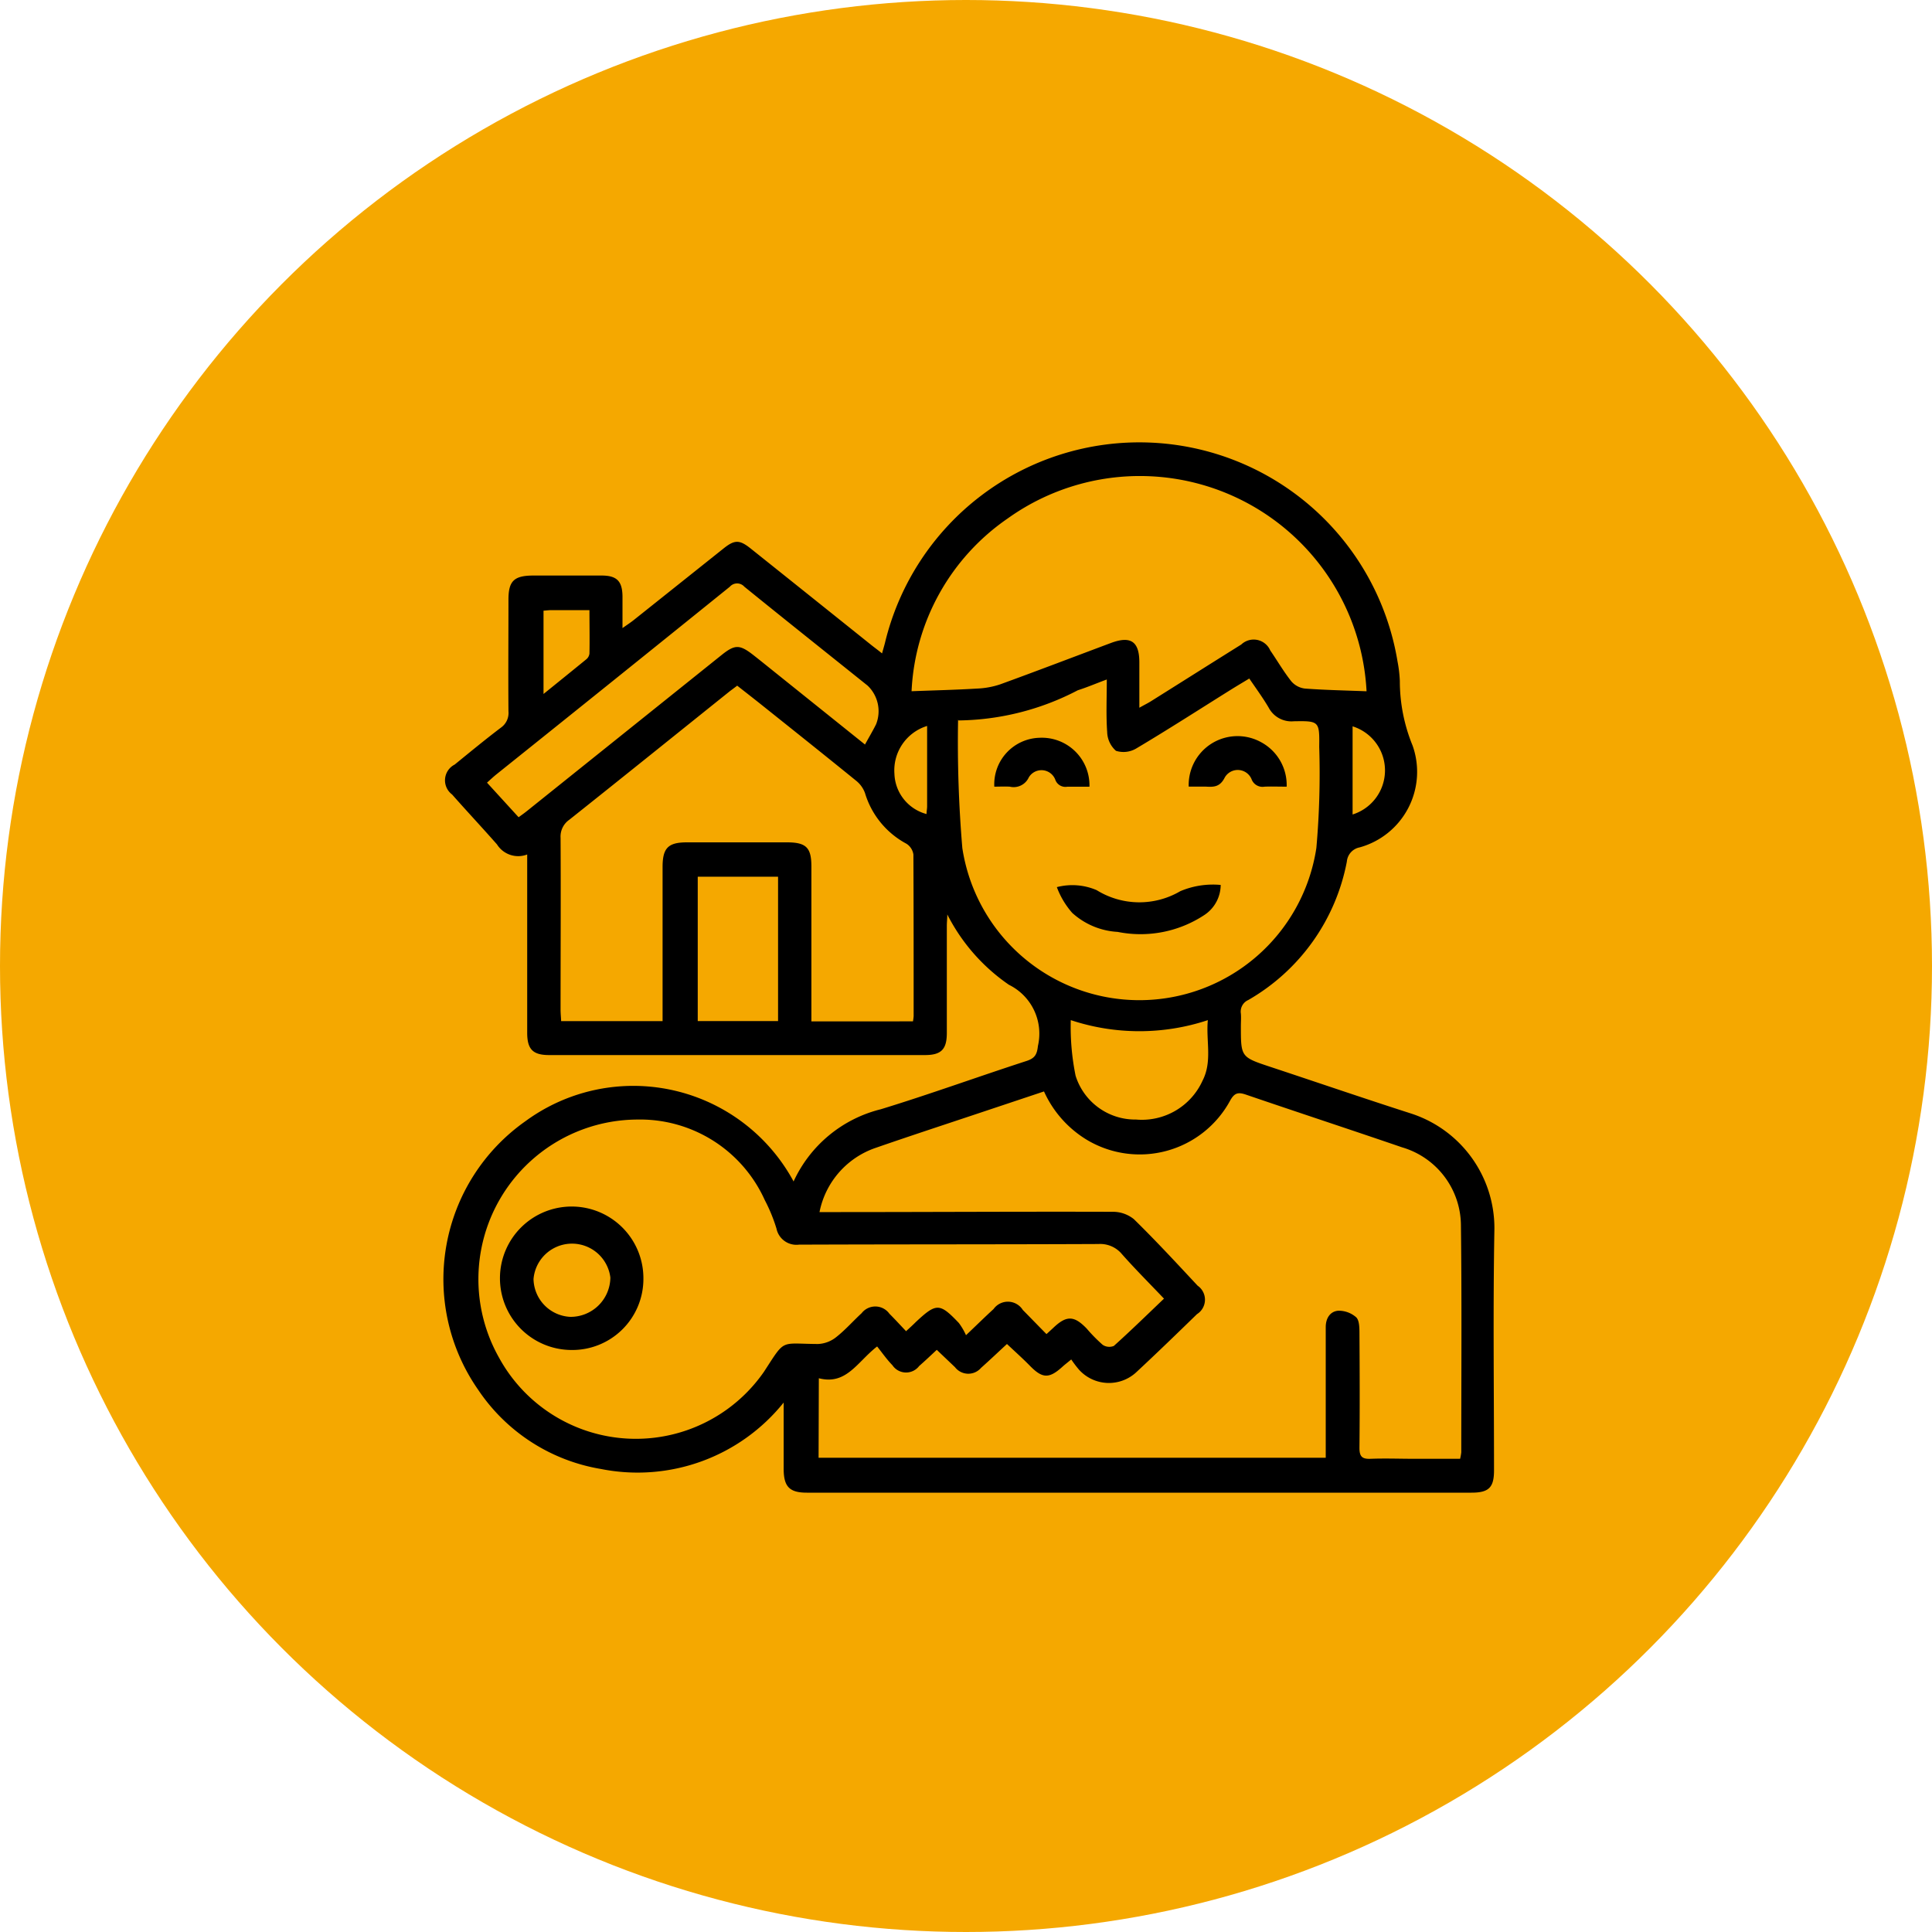 <svg xmlns="http://www.w3.org/2000/svg" width="40" height="40" viewBox="0 0 40 40">
  <g id="Group_12412" data-name="Group 12412" transform="translate(-638 -1463)">
    <circle id="Ellipse_1085" data-name="Ellipse 1085" cx="20" cy="20" r="20" transform="translate(638 1463)" fill="#f5a800"/>
    <g id="Group_12407" data-name="Group 12407" transform="translate(647.177 1472.176)">
      <path id="Path_10032" data-name="Path 10032" d="M308.174,40.087a2.7,2.7,0,0,1,1.808-1.5c1.013-.31,2.01-.673,3.018-1,.171-.056.216-.133.235-.31a1.127,1.127,0,0,0-.6-1.267,3.91,3.91,0,0,1-1.276-1.456c0,.079-.01.158-.01.237,0,.739,0,1.477,0,2.216,0,.338-.114.458-.453.458q-3.89,0-7.78,0c-.338,0-.454-.12-.455-.458q0-1.7,0-3.395v-.3a.518.518,0,0,1-.625-.208c-.306-.348-.623-.686-.93-1.034a.366.366,0,0,1,.053-.619c.317-.258.632-.518.958-.765a.371.371,0,0,0,.156-.339c-.006-.77,0-1.54,0-2.31,0-.382.111-.494.491-.5.479,0,.959,0,1.438,0,.315,0,.427.116.432.427,0,.2,0,.406,0,.661.1-.071.168-.115.231-.165l1.862-1.484c.228-.182.329-.183.559,0q1.252,1,2.5,2c.065.052.132.1.222.173.027-.1.047-.163.063-.229a5.417,5.417,0,0,1,10.61.4,2.64,2.64,0,0,1,.047.4,3.519,3.519,0,0,0,.264,1.337,1.623,1.623,0,0,1-1.095,2.108.328.328,0,0,0-.266.295,4.213,4.213,0,0,1-2.042,2.866.261.261,0,0,0-.152.281c.007.086,0,.173,0,.259,0,.643,0,.641.622.847.969.321,1.935.652,2.907.964a2.494,2.494,0,0,1,1.72,2.388c-.03,1.665-.008,3.332-.008,5,0,.352-.107.46-.465.46H308.449c-.356,0-.476-.124-.478-.485,0-.437,0-.874,0-1.381a3.878,3.878,0,0,1-3.781,1.376,3.815,3.815,0,0,1-2.546-1.643,4,4,0,0,1,.984-5.56,3.773,3.773,0,0,1,5.546,1.245m.52,5.725h10.5c0-.358,0-.695,0-1.032,0-.558,0-1.116,0-1.673,0-.178.087-.326.261-.339a.55.55,0,0,1,.366.133c.065.057.07.2.071.307.005.8.008,1.6,0,2.4,0,.177.053.233.228.226.306-.012.613,0,.919,0h.937A1.1,1.1,0,0,0,322,45.69c0-1.563.012-3.127-.007-4.69a1.693,1.693,0,0,0-1.216-1.624c-1.077-.369-2.158-.724-3.235-1.092-.161-.055-.238-.038-.328.125a2.13,2.13,0,0,1-2.969.809,2.254,2.254,0,0,1-.884-1l-1.327.443c-.715.239-1.431.473-2.143.72a1.768,1.768,0,0,0-1.178,1.335h.313c1.917,0,3.834-.012,5.751-.006a.689.689,0,0,1,.444.152c.455.445.887.913,1.321,1.378a.353.353,0,0,1-.014.589c-.411.4-.824.8-1.243,1.19a.834.834,0,0,1-1.2-.041,2.384,2.384,0,0,1-.16-.211c-.086.071-.135.108-.18.149-.278.253-.417.247-.675-.017-.148-.151-.306-.292-.476-.452-.17.157-.351.329-.537.495a.348.348,0,0,1-.539-.015l-.377-.359c-.122.113-.241.227-.365.335a.34.34,0,0,1-.553-.016c-.118-.121-.216-.263-.317-.389-.413.32-.636.806-1.207.658Zm7.155-3.29c-.305-.321-.6-.615-.874-.925a.584.584,0,0,0-.487-.21c-2.066.009-4.133.005-6.2.013a.421.421,0,0,1-.466-.333,3.368,3.368,0,0,0-.241-.587,2.831,2.831,0,0,0-2.638-1.67,3.305,3.305,0,0,0-2.864,4.932,3.228,3.228,0,0,0,5.484.29c.452-.694.321-.579,1.12-.575a.645.645,0,0,0,.37-.138c.191-.149.353-.335.532-.5a.359.359,0,0,1,.575.011c.115.115.225.235.345.362.079-.073.143-.13.2-.188.428-.4.495-.4.893.018a1.316,1.316,0,0,1,.148.253c.24-.228.4-.386.57-.541a.365.365,0,0,1,.606.018c.163.165.324.332.49.5.061-.055.1-.091.141-.129.273-.261.432-.257.694.017a3.247,3.247,0,0,0,.33.335.247.247,0,0,0,.23.022c.349-.314.685-.642,1.036-.977m-4.261-11.987a26.082,26.082,0,0,0,.088,2.656A3.707,3.707,0,0,0,319,33.177a17.542,17.542,0,0,0,.059-2.094c.007-.529,0-.538-.526-.529a.532.532,0,0,1-.522-.285c-.118-.2-.258-.392-.4-.6-.132.08-.252.151-.371.225-.653.408-1.3.825-1.962,1.219a.517.517,0,0,1-.427.053.536.536,0,0,1-.182-.389c-.025-.349-.008-.7-.008-1.088-.224.083-.411.163-.6.223a5.454,5.454,0,0,1-2.469.625m8.447-.607a4.7,4.7,0,0,0-7.428-3.576,4.6,4.6,0,0,0-1.992,3.578c.471-.018.915-.028,1.358-.055a1.711,1.711,0,0,0,.479-.088c.767-.279,1.529-.571,2.294-.857.406-.151.584-.03.585.4,0,.3,0,.6,0,.942.1-.057.17-.091.235-.131.625-.392,1.249-.787,1.875-1.178a.374.374,0,0,1,.6.122c.147.214.277.439.438.642a.44.44,0,0,0,.281.148c.419.031.841.039,1.274.056m-9.39,6.834a.976.976,0,0,0,.014-.108c0-1.115,0-2.231-.005-3.346a.317.317,0,0,0-.145-.224,1.763,1.763,0,0,1-.857-1.048.577.577,0,0,0-.184-.256c-.64-.52-1.285-1.034-1.93-1.549-.176-.141-.354-.279-.532-.419-.06.045-.1.076-.147.11-1.109.889-2.216,1.781-3.329,2.666a.424.424,0,0,0-.181.375c.007,1.186,0,2.372,0,3.558,0,.076.008.152.012.236h2.1v-.269q0-1.461,0-2.922c0-.393.115-.509.5-.51q1.037,0,2.074,0c.4,0,.507.109.507.5q0,1.473,0,2.946v.261Zm-.994-5.73c.088-.16.164-.288.23-.42a.732.732,0,0,0-.174-.8c-.852-.683-1.706-1.362-2.553-2.049a.2.2,0,0,0-.3,0q-2.41,1.945-4.828,3.881c-.065.052-.126.109-.2.176l.654.716c.067-.049.124-.089.177-.132l4.025-3.226c.277-.222.374-.221.658,0,.148.116.295.235.442.353l1.87,1.5m-1.8,2.736h-1.663v2.989h1.663Zm6.06,2.971a5.075,5.075,0,0,0,.1,1.15,1.294,1.294,0,0,0,1.253.907,1.379,1.379,0,0,0,1.376-.806c.205-.4.068-.825.109-1.252a4.509,4.509,0,0,1-2.836,0m-10.918-8.481v1.728c.317-.256.6-.485.886-.718a.182.182,0,0,0,.065-.118c.006-.3,0-.591,0-.9h-.783c-.053,0-.106.007-.171.012m7.945,2.386a.962.962,0,0,0-.677.989.894.894,0,0,0,.665.835c0-.054.012-.107.012-.16,0-.547,0-1.094,0-1.665m8.809,1.834a.956.956,0,0,0,0-1.825V32.48Z" transform="translate(-300.923 -24.797)"/>
      <path id="Path_10033" data-name="Path 10033" d="M314.882,195.345a1.485,1.485,0,1,1,1.491-1.472,1.471,1.471,0,0,1-1.491,1.472m.807-1.5a.8.8,0,0,0-1.591.03.8.8,0,0,0,.759.784.823.823,0,0,0,.832-.813" transform="translate(-312.229 -176.571)"/>
      <path id="Path_10034" data-name="Path 10034" d="M439,121.766a.751.751,0,0,1-.333.62,2.4,2.4,0,0,1-1.8.353,1.525,1.525,0,0,1-.94-.393,1.7,1.7,0,0,1-.319-.534,1.276,1.276,0,0,1,.825.063,1.676,1.676,0,0,0,1.731.021,1.73,1.73,0,0,1,.838-.129" transform="translate(-422.904 -112.621)"/>
      <path id="Path_10035" data-name="Path 10035" d="M466.595,90.114c-.177,0-.317-.006-.457,0a.242.242,0,0,1-.271-.158.31.31,0,0,0-.553-.033c-.1.2-.229.2-.394.19-.109,0-.217,0-.353,0a1.011,1.011,0,0,1,1.5-.919,1.007,1.007,0,0,1,.528.919" transform="translate(-449.133 -83.003)"/>
      <path id="Path_10036" data-name="Path 10036" d="M423.793,90.462c-.162,0-.31,0-.457,0a.222.222,0,0,1-.25-.147.306.306,0,0,0-.548-.046.344.344,0,0,1-.394.192c-.108-.006-.216,0-.32,0a.964.964,0,0,1,.937-1.012.986.986,0,0,1,1.033,1.012" transform="translate(-410.415 -83.35)"/>
    </g>
  </g>
</svg>
